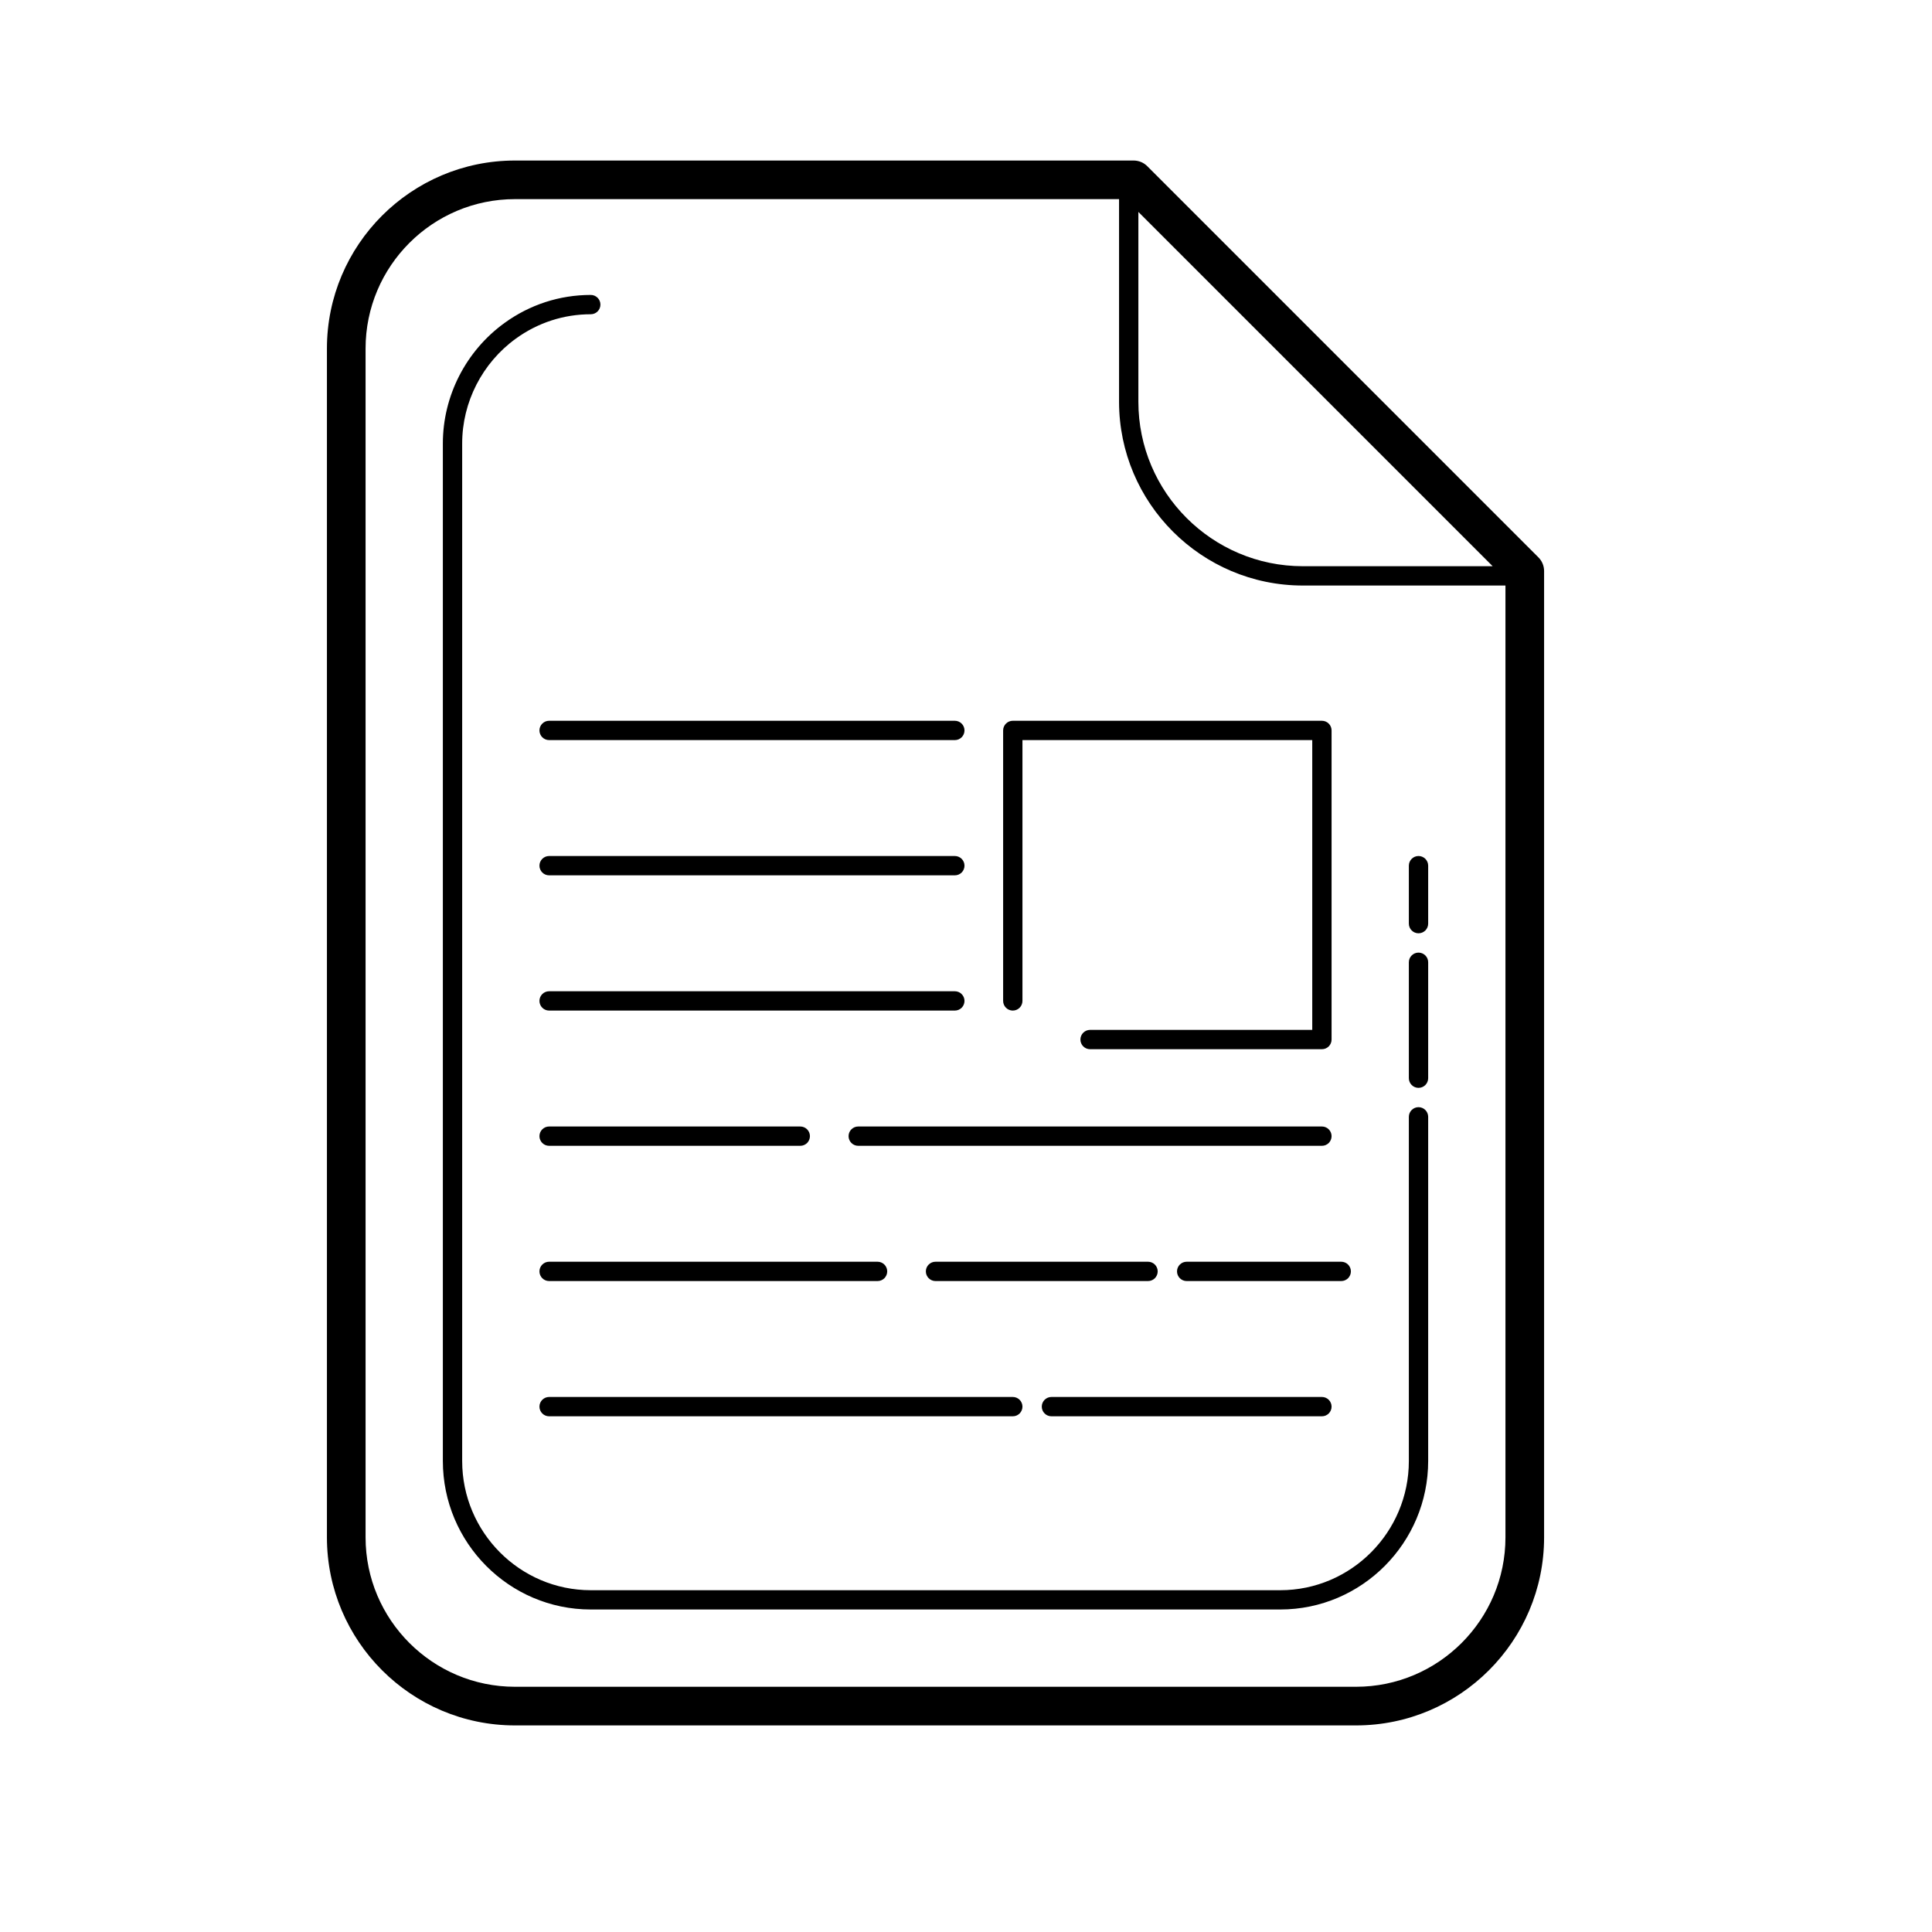 <svg xmlns="http://www.w3.org/2000/svg" viewBox="0 0 100 100" width="400px" height="400px"><path d="M 26.654 8.309 C 21.288 8.309 16.922 12.672 16.922 18.039 L 16.922 79.574 C 16.922 84.94 21.288 89.307 26.654 89.307 L 70.189 89.307 C 75.555 89.307 79.921 84.941 79.922 79.576 L 79.922 29.557 C 79.922 29.292 79.817 29.038 79.629 28.85 L 59.383 8.602 C 59.196 8.414 58.942 8.309 58.676 8.309 L 26.654 8.309 z M 26.654 10.307 L 57.922 10.307 L 57.922 20.793 C 57.922 26.04 62.19 30.307 67.436 30.307 L 77.922 30.307 L 77.922 79.574 C 77.922 83.837 74.453 87.307 70.189 87.307 L 26.654 87.307 C 22.391 87.307 18.922 83.838 18.922 79.574 L 18.922 18.039 C 18.922 13.776 22.39 10.307 26.654 10.307 z M 58.922 10.969 L 77.26 29.307 L 67.436 29.307 C 62.74 29.307 58.922 25.488 58.922 20.793 L 58.922 10.969 z M 30.578 15.266 C 28.967 15.266 27.423 15.768 26.113 16.717 C 24.113 18.165 22.922 20.497 22.922 22.955 L 22.922 75.617 C 22.922 79.856 26.355 83.307 30.578 83.307 L 66.264 83.307 C 70.487 83.307 73.922 79.856 73.922 75.617 L 73.922 57.807 C 73.922 57.531 73.698 57.307 73.422 57.307 C 73.146 57.307 72.922 57.531 72.922 57.807 L 72.922 75.619 C 72.922 79.307 69.935 82.309 66.264 82.309 L 30.578 82.309 C 26.907 82.309 23.922 79.307 23.922 75.619 L 23.922 22.955 C 23.922 20.817 24.959 18.789 26.699 17.527 C 27.838 16.702 29.18 16.266 30.578 16.266 C 30.854 16.266 31.078 16.042 31.078 15.766 C 31.078 15.49 30.854 15.266 30.578 15.266 z M 28.422 37.307 C 28.146 37.307 27.922 37.531 27.922 37.807 C 27.922 38.083 28.146 38.307 28.422 38.307 L 49.422 38.307 C 49.699 38.307 49.922 38.083 49.922 37.807 C 49.922 37.531 49.698 37.307 49.422 37.307 L 28.422 37.307 z M 52.422 37.307 C 52.146 37.307 51.922 37.531 51.922 37.807 L 51.922 51.807 C 51.922 52.083 52.146 52.307 52.422 52.307 C 52.698 52.307 52.922 52.083 52.922 51.807 L 52.922 38.307 L 67.922 38.307 L 67.922 53.307 L 56.422 53.307 C 56.146 53.307 55.922 53.531 55.922 53.807 C 55.922 54.083 56.146 54.307 56.422 54.307 L 68.422 54.307 C 68.699 54.307 68.922 54.083 68.922 53.807 L 68.922 37.807 C 68.922 37.531 68.698 37.307 68.422 37.307 L 52.422 37.307 z M 28.422 44.307 C 28.146 44.307 27.922 44.531 27.922 44.807 C 27.922 45.083 28.146 45.307 28.422 45.307 L 49.422 45.307 C 49.699 45.307 49.922 45.083 49.922 44.807 C 49.922 44.531 49.698 44.307 49.422 44.307 L 28.422 44.307 z M 73.422 44.307 C 73.146 44.307 72.922 44.531 72.922 44.807 L 72.922 47.807 C 72.922 48.083 73.146 48.307 73.422 48.307 C 73.699 48.307 73.922 48.083 73.922 47.807 L 73.922 44.807 C 73.922 44.531 73.698 44.307 73.422 44.307 z M 73.422 49.307 C 73.146 49.307 72.922 49.531 72.922 49.807 L 72.922 55.807 C 72.922 56.083 73.146 56.307 73.422 56.307 C 73.699 56.307 73.922 56.083 73.922 55.807 L 73.922 49.807 C 73.922 49.531 73.698 49.307 73.422 49.307 z M 28.422 51.307 C 28.146 51.307 27.922 51.531 27.922 51.807 C 27.922 52.083 28.146 52.307 28.422 52.307 L 49.422 52.307 C 49.699 52.307 49.922 52.083 49.922 51.807 C 49.922 51.531 49.698 51.307 49.422 51.307 L 28.422 51.307 z M 28.422 58.307 C 28.146 58.307 27.922 58.531 27.922 58.807 C 27.922 59.083 28.146 59.307 28.422 59.307 L 41.422 59.307 C 41.699 59.307 41.922 59.083 41.922 58.807 C 41.922 58.531 41.698 58.307 41.422 58.307 L 28.422 58.307 z M 44.422 58.307 C 44.146 58.307 43.922 58.531 43.922 58.807 C 43.922 59.083 44.146 59.307 44.422 59.307 L 68.422 59.307 C 68.699 59.307 68.922 59.083 68.922 58.807 C 68.922 58.531 68.698 58.307 68.422 58.307 L 44.422 58.307 z M 28.422 65.307 C 28.146 65.307 27.922 65.531 27.922 65.807 C 27.922 66.083 28.146 66.307 28.422 66.307 L 45.422 66.307 C 45.699 66.307 45.922 66.083 45.922 65.807 C 45.922 65.531 45.698 65.307 45.422 65.307 L 28.422 65.307 z M 48.422 65.307 C 48.146 65.307 47.922 65.531 47.922 65.807 C 47.922 66.083 48.146 66.307 48.422 66.307 L 59.422 66.307 C 59.699 66.307 59.922 66.083 59.922 65.807 C 59.922 65.531 59.698 65.307 59.422 65.307 L 48.422 65.307 z M 61.422 65.307 C 61.146 65.307 60.922 65.531 60.922 65.807 C 60.922 66.083 61.146 66.307 61.422 66.307 L 69.422 66.307 C 69.699 66.307 69.922 66.083 69.922 65.807 C 69.922 65.531 69.698 65.307 69.422 65.307 L 61.422 65.307 z M 28.422 72.307 C 28.146 72.307 27.922 72.531 27.922 72.807 C 27.922 73.083 28.146 73.307 28.422 73.307 L 52.422 73.307 C 52.699 73.307 52.922 73.083 52.922 72.807 C 52.922 72.531 52.698 72.307 52.422 72.307 L 28.422 72.307 z M 54.422 72.307 C 54.146 72.307 53.922 72.531 53.922 72.807 C 53.922 73.083 54.146 73.307 54.422 73.307 L 68.422 73.307 C 68.699 73.307 68.922 73.083 68.922 72.807 C 68.922 72.531 68.698 72.307 68.422 72.307 L 54.422 72.307 z"></path></svg>